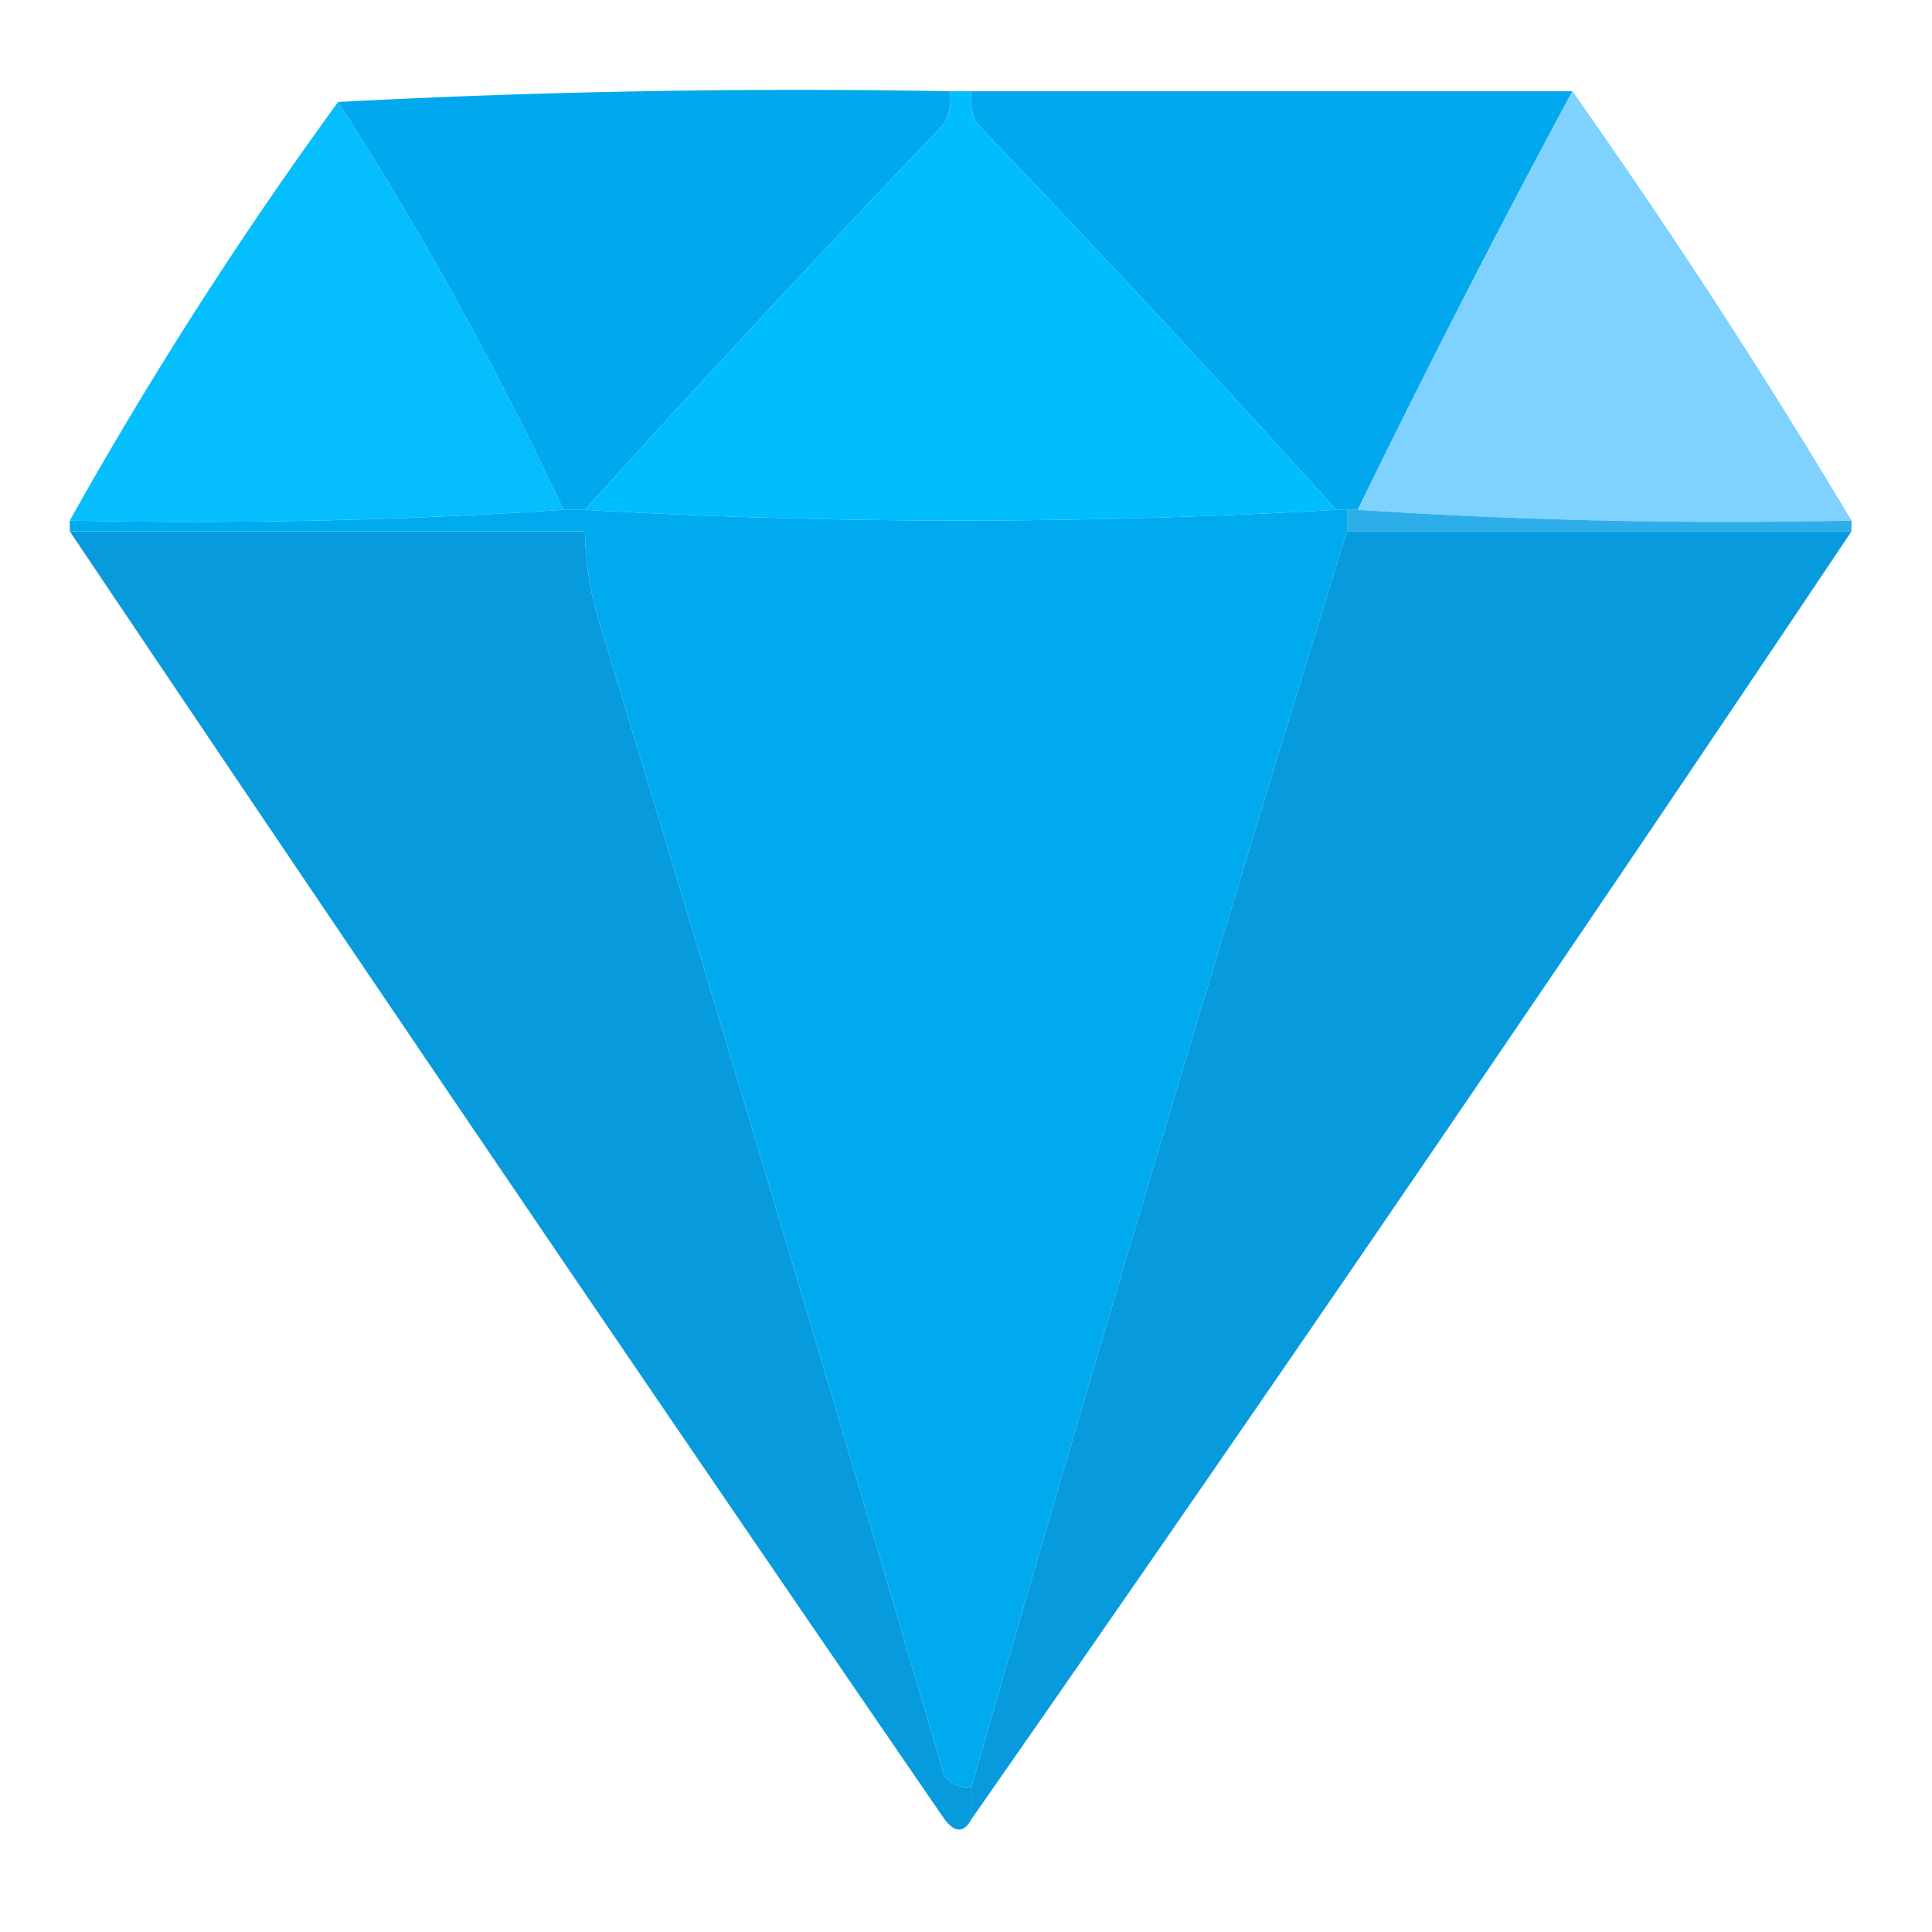<svg xmlns="http://www.w3.org/2000/svg" width="180" height="180" style="shape-rendering:geometricPrecision;text-rendering:geometricPrecision;image-rendering:optimizeQuality;fill-rule:evenodd;clip-rule:evenodd"><path fill="#00bdfd" d="M31.5 9.5a327 327 0 0 1 21 38 530 530 0 0 1-46 1 388 388 0 0 1 25-39" style="opacity:.984"/><path fill="#00a8ee" d="M31.5 9.5a813 813 0 0 1 57-1 4.93 4.93 0 0 1-.5 3 1667 1667 0 0 0-33.5 36h-2a327 327 0 0 0-21-38M90.5 8.5h56a1072 1072 0 0 0-20 39h-2a1667 1667 0 0 0-33.5-36 4.93 4.93 0 0 1-.5-3" style="opacity:.996"/><path fill="#00befd" d="M88.5 8.5h2a4.93 4.93 0 0 0 .5 3 1667 1667 0 0 1 33.5 36 613 613 0 0 1-70 0 1667 1667 0 0 1 33.5-36q.725-1.422.5-3" style="opacity:1"/><path fill="#7fd2fe" d="M146.5 8.5a627 627 0 0 1 26 40 530 530 0 0 1-46-1 1072 1072 0 0 1 20-39" style="opacity:.999"/><path fill="#27ace9" d="M125.5 47.5h1a530 530 0 0 0 46 1v1h-47z" style="opacity:.961"/><path fill="#0098dd" d="M6.5 49.5h48a30.4 30.4 0 0 0 1.5 9 12787 12787 0 0 1 32 107q1.005 1.129 2.5 1v3q-1.035 1.911-2.5 0a14037 14037 0 0 1-81.5-120" style="opacity:.97"/><path fill="#00aaef" d="M52.5 47.5h2a613 613 0 0 0 70 0h1v2a6168 6168 0 0 0-35 117q-1.495.129-2.5-1a12787 12787 0 0 0-32-107 30.4 30.4 0 0 1-1.5-9h-48v-1q23.264.495 46-1" style="opacity:1"/><path fill="#0098dd" d="M125.5 49.5h47a7600 7600 0 0 1-82 120v-3a6168 6168 0 0 1 35-117" style="opacity:.97"/></svg>
